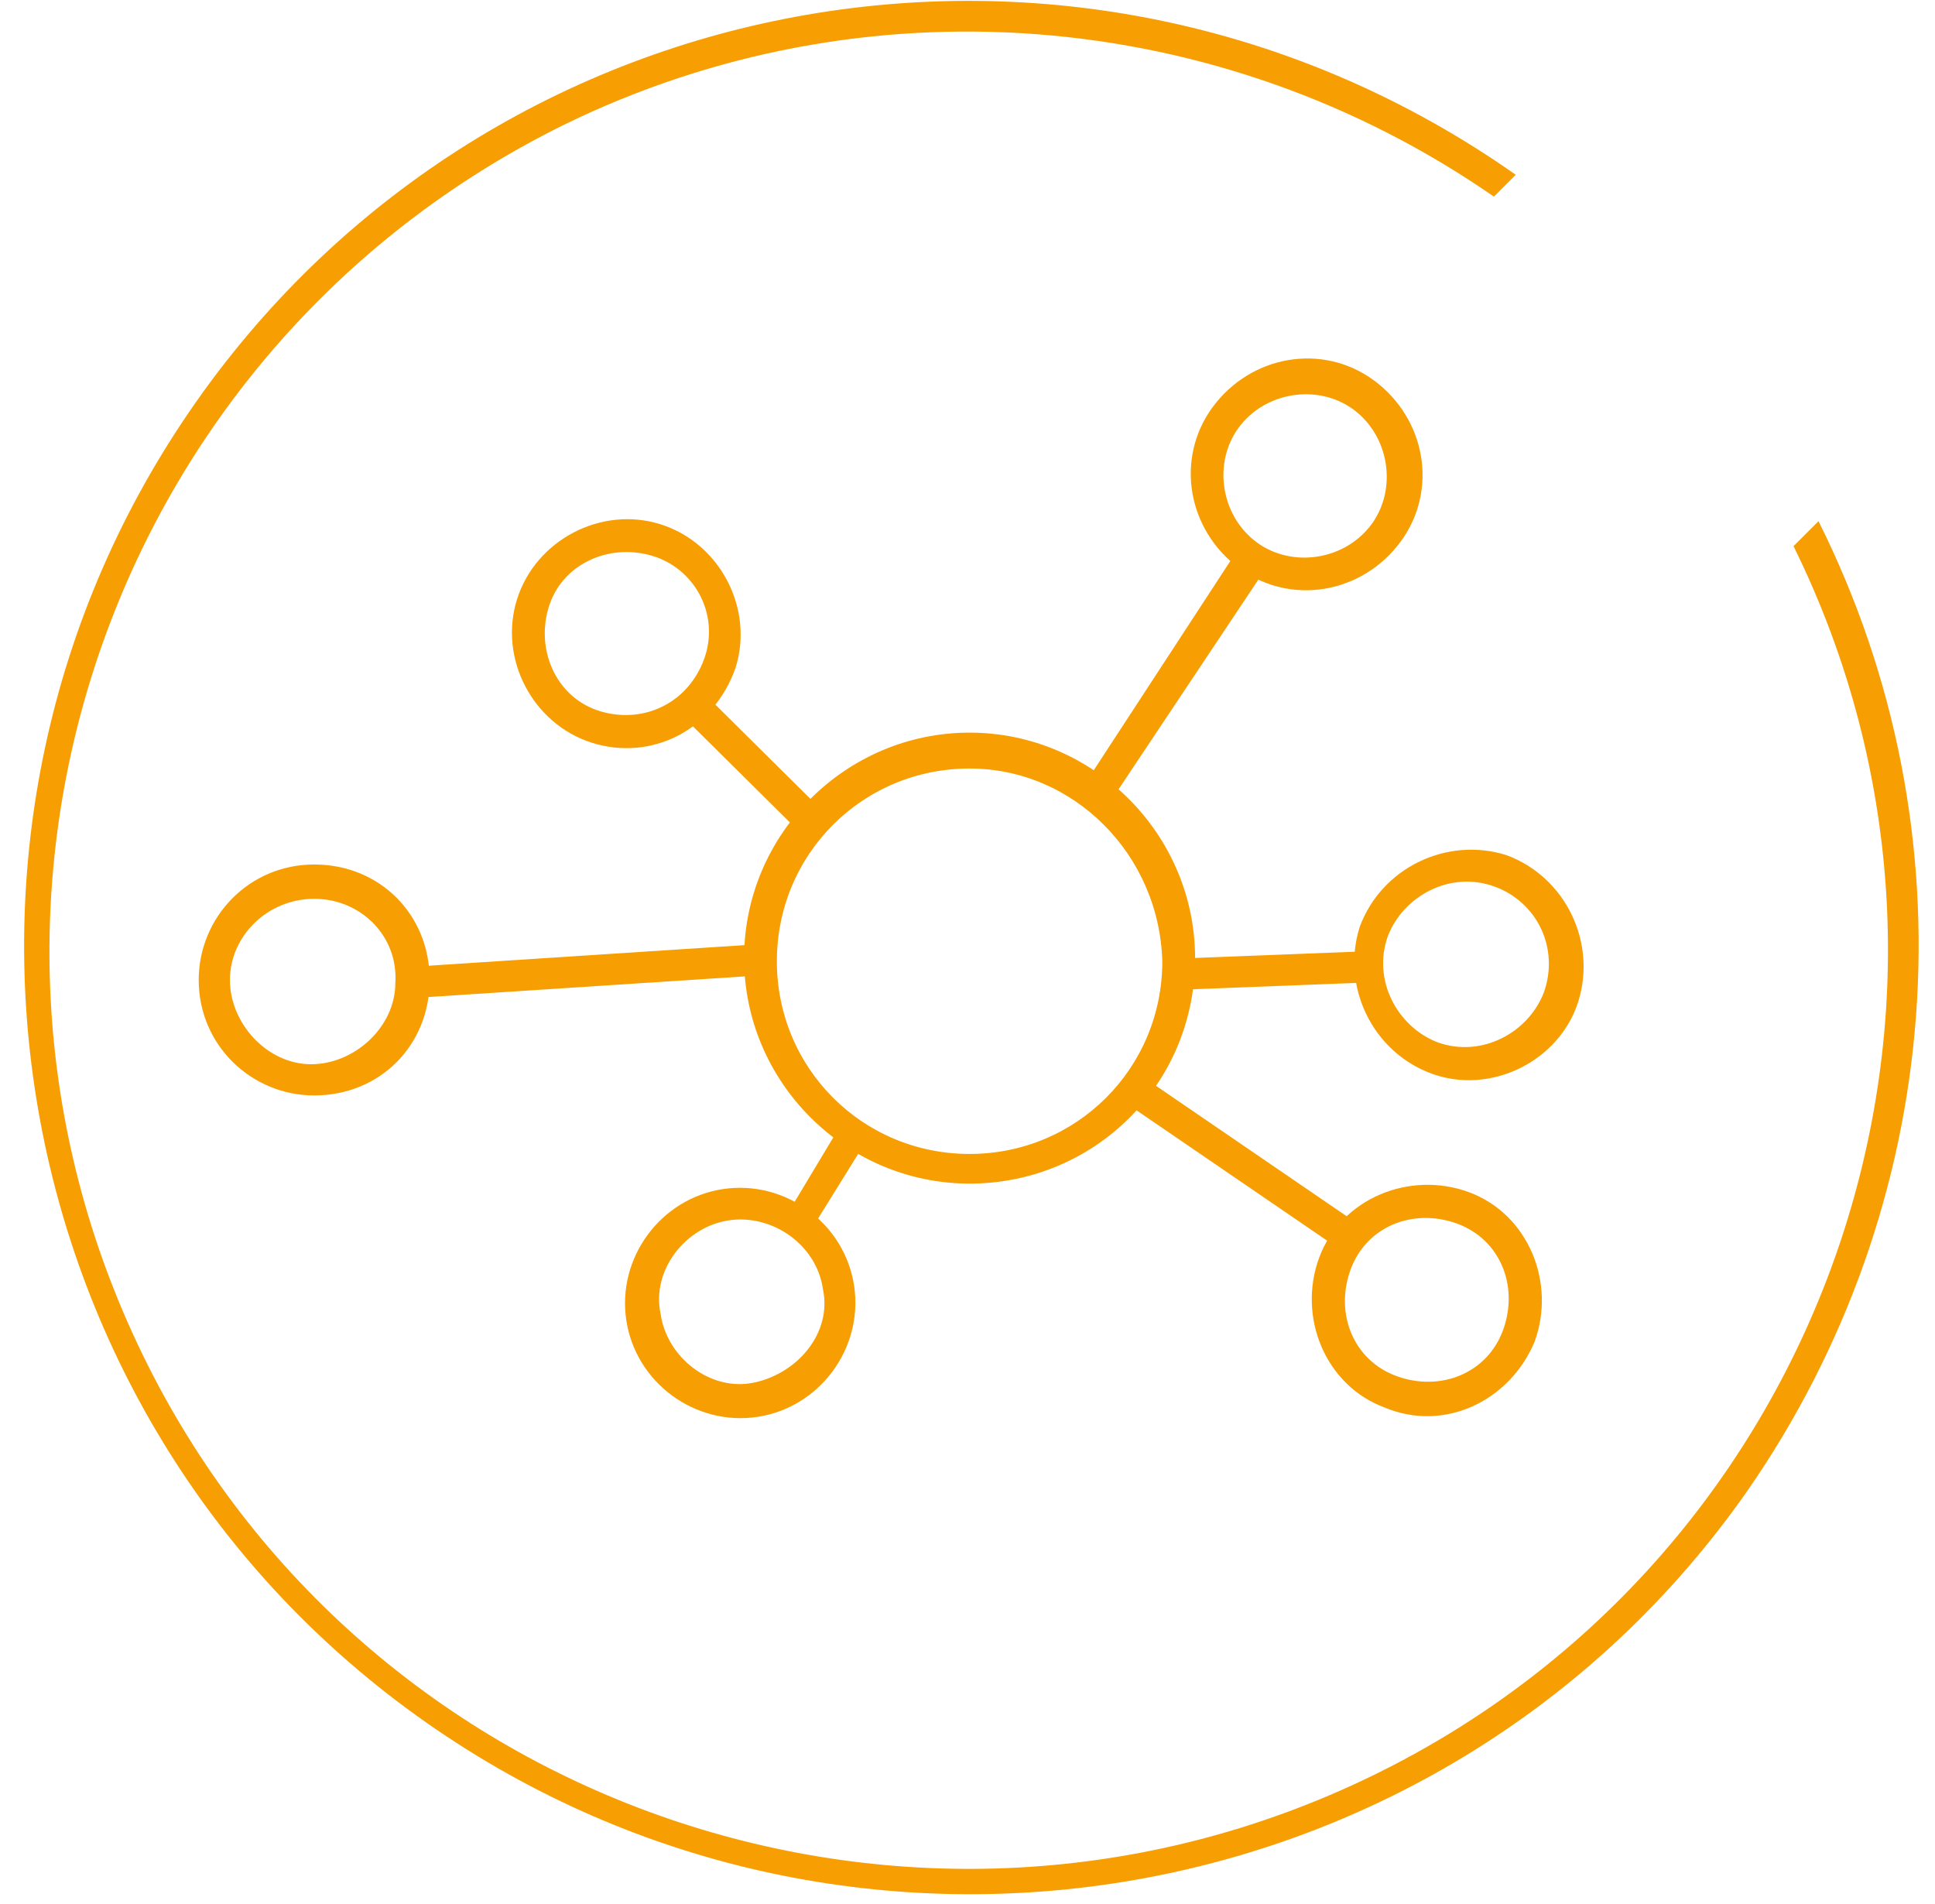<?xml version="1.0" encoding="utf-8"?>
<svg xmlns="http://www.w3.org/2000/svg" width="62" height="61" viewBox="0 0 62 61" fill="none">
<g clip-path="url(#clip0_6182_600394)">
<path d="M31.067 37.8C27.167 37.8 23.967 34.6 23.967 30.7C23.967 26.8 27.167 23.6 31.067 23.6C34.967 23.6 38.167 26.8 38.167 30.7C38.167 34.7 34.967 37.8 31.067 37.8ZM31.067 24.5C27.567 24.5 24.767 27.3 24.767 30.8C24.767 34.3 27.567 37.1 31.067 37.1C34.567 37.1 37.367 34.3 37.367 30.8C37.267 27.3 34.467 24.5 31.067 24.5Z" fill="#F79E02" stroke="#F79E02" stroke-width="0.25" stroke-miterlimit="10"/>
<path d="M45.867 34.4C43.967 33.7 42.967 31.6 43.567 29.7C44.267 27.8 46.367 26.8 48.267 27.4C50.167 28.1 51.167 30.2 50.567 32.1C49.967 34 47.767 35.1 45.867 34.4ZM47.867 28.4C46.467 27.9 44.967 28.7 44.467 30C43.967 31.4 44.767 32.9 46.067 33.4C47.467 33.9 48.967 33.1 49.467 31.8C49.967 30.4 49.267 28.9 47.867 28.4Z" fill="#F79E02"/>
<path d="M44.367 45.1C42.467 44.4 41.567 42.2 42.267 40.3C42.967 38.4 45.167 37.5 47.067 38.2C48.967 38.9 49.867 41.1 49.167 43C48.367 44.9 46.267 45.9 44.367 45.1ZM46.667 39.2C45.267 38.7 43.767 39.3 43.267 40.7C42.767 42.1 43.367 43.6 44.767 44.1C46.167 44.6 47.667 44 48.167 42.6C48.667 41.2 48.067 39.7 46.667 39.2Z" fill="#F79E02"/>
<path d="M24.267 45.4C22.267 45.7 20.367 44.3 20.067 42.3C19.767 40.3 21.167 38.4 23.167 38.1C25.167 37.8 27.067 39.2 27.367 41.2C27.667 43.2 26.267 45.1 24.267 45.4ZM23.367 39.1C21.967 39.3 20.867 40.7 21.167 42.1C21.367 43.5 22.767 44.6 24.167 44.3C25.567 44 26.667 42.7 26.367 41.3C26.167 39.9 24.767 38.9 23.367 39.1Z" fill="#F79E02"/>
<path d="M18.967 23.8C17.067 23.2 15.967 21.1 16.567 19.2C17.167 17.3 19.267 16.2 21.167 16.8C23.067 17.4 24.167 19.5 23.567 21.4C22.867 23.4 20.867 24.4 18.967 23.8ZM20.867 17.8C19.467 17.4 17.967 18.1 17.567 19.5C17.167 20.9 17.867 22.4 19.267 22.8C20.667 23.2 22.067 22.5 22.567 21.1C23.067 19.7 22.267 18.2 20.867 17.8Z" fill="#F79E02"/>
<path d="M10.067 35.1C8.067 35.1 6.367 33.5 6.367 31.4C6.367 29.4 7.967 27.7 10.067 27.7C12.167 27.7 13.767 29.3 13.767 31.4C13.767 33.5 12.167 35.1 10.067 35.1ZM10.067 28.8C8.567 28.8 7.367 30 7.367 31.4C7.367 32.8 8.567 34.1 9.967 34.1C11.367 34.1 12.667 32.9 12.667 31.5C12.767 30 11.567 28.8 10.067 28.8Z" fill="#F79E02"/>
<path d="M22.598 22.258L21.894 22.968L25.374 26.417L26.078 25.707L22.598 22.258Z" fill="#F79E02"/>
<path d="M24.723 30.227L13.247 30.975L13.312 31.973L24.788 31.225L24.723 30.227Z" fill="#F79E02"/>
<path d="M25.167 39L26.967 36L27.667 36.7L25.867 39.6L25.167 39Z" fill="#F79E02"/>
<path d="M43.843 30.478L37.548 30.723L37.587 31.722L43.882 31.477L43.843 30.478Z" fill="#F79E02"/>
<path d="M36.322 34.301L35.757 35.126L43.021 40.094L43.585 39.269L36.322 34.301Z" fill="#F79E02"/>
<path d="M57.467 17.5C64.667 32.1 58.567 49.8 43.967 56.9C29.367 64 11.667 58 4.567 43.4C-2.533 28.8 3.467 11.2 18.067 4C27.667 -0.7 39.067 0.2 47.867 6.3L48.567 5.6C34.767 -4.1 15.867 -0.8 6.267 12.9C-3.333 26.6 -0.033 45.6 13.667 55.2C27.367 64.8 46.367 61.5 55.967 47.8C62.367 38.6 63.267 26.7 58.267 16.7L57.467 17.5Z" fill="#F79E02"/>
<path d="M38.967 12.9C40.267 11.3 42.567 11 44.167 12.3C45.767 13.6 46.067 15.9 44.767 17.5C43.467 19.1 41.167 19.4 39.567 18.1C37.967 16.8 37.667 14.5 38.967 12.9ZM43.867 16.9C44.767 15.8 44.567 14.1 43.467 13.2C42.367 12.3 40.667 12.5 39.767 13.6C38.867 14.7 39.067 16.4 40.167 17.3C41.267 18.2 42.967 18 43.867 16.9Z" fill="#F79E02"/>
<path d="M40.567 18.2L35.767 25.4L34.967 24.8L39.667 17.6L40.567 18.2Z" fill="#F79E02"/>
</g>
<defs>
<clipPath id="clip0_6182_600394">
<rect width="60.8" height="60.8" fill="white" transform="translate(0.667)"/>
</clipPath>
</defs>
</svg>